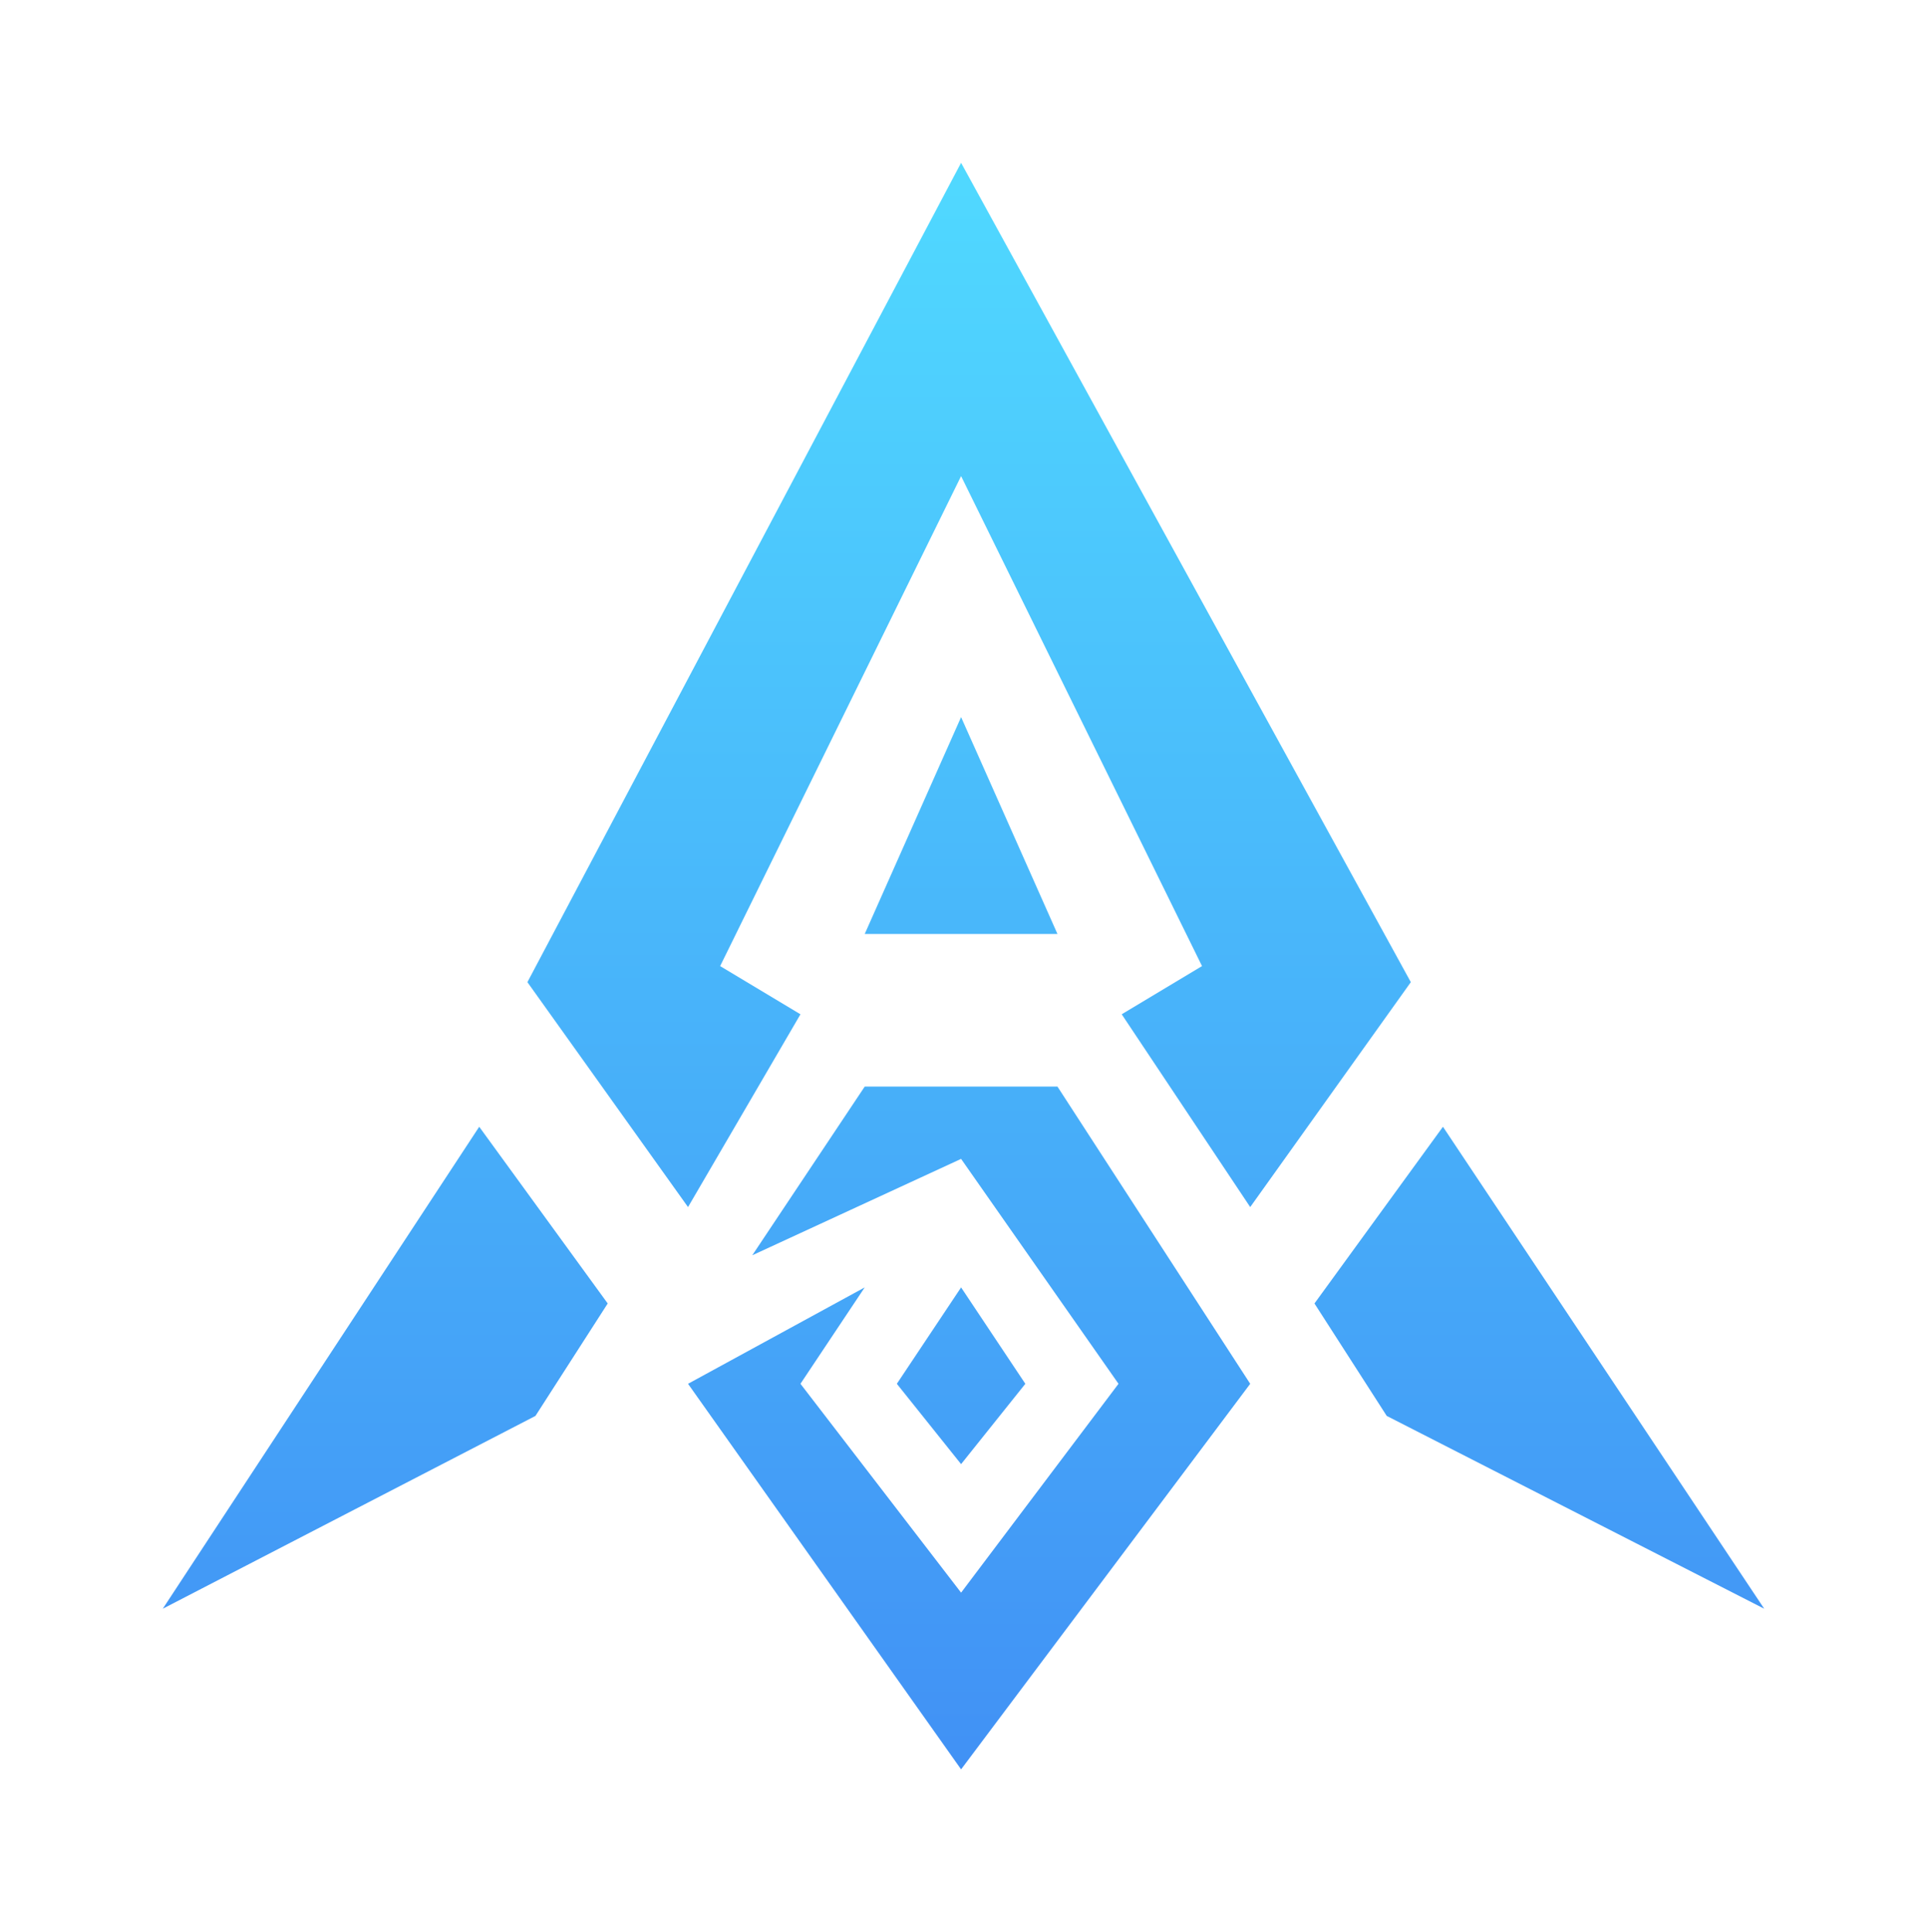 <svg xmlns="http://www.w3.org/2000/svg" xmlns:xlink="http://www.w3.org/1999/xlink" width="355.112" height="356" viewBox="0 0 355.112 356" fill="none">
<g filter="url(#filter_0_41)">
<path d="M147.512 186.88L126.792 222.4L97.192 180.96L177.112 30L259.992 180.96L230.392 222.4L206.712 186.88L221.512 178L177.112 87.72L132.712 178L147.512 186.88ZM177.112 132.12L194.872 172.08L159.352 172.08L177.112 132.12ZM206.12 254.96L177.112 213.52L138.632 231.28L159.352 200.2L194.872 200.2L230.392 254.96L177.112 326L126.792 254.96L159.352 237.2L147.512 254.96L177.112 293.44L206.12 254.96ZM111.992 240.16L98.672 260.88L30 296.4L88.312 207.6L111.992 240.16ZM242.232 240.16L255.552 260.88L325.112 296.4L265.912 207.6L242.232 240.16ZM177.112 269.76L165.272 254.96L177.112 237.2L188.952 254.96L177.112 269.76Z" fill-rule="evenodd"  fill="url(#linear_fill_0_41)" >
</path>
</g>
<defs>
<linearGradient id="linear_fill_0_41" x1="177.556" y1="30" x2="177.556" y2="326" gradientUnits="userSpaceOnUse">
<stop offset="0" stop-color="#50D9FF"  />
<stop offset="1" stop-color="#4191F5"  />
</linearGradient>
<filter id="filter_0_41" x="0" y="0" width="355.112" height="356" filterUnits="userSpaceOnUse" color-interpolation-filters="sRGB">
<feFlood flood-opacity="0" result="feFloodId_0_41"/>
<feColorMatrix in="SourceAlpha" type="matrix" values="0 0 0 0 0 0 0 0 0 0 0 0 0 0 0 0 0 0 127 0" result="hardAlpha_0_41"/>
<feOffset dx="0" dy="0"/>
<feGaussianBlur stdDeviation="15"/>
<feComposite in2="hardAlpha_0_41" operator="out"/>
<feColorMatrix type="matrix" values="0 0 0 0 0.51 0 0 0 0 0.918 0 0 0 0 1 0 0 0 1 0"/>
<feBlend mode="normal" in2="feFloodId_0_41" result="dropShadow_1_0_41"/>
<feBlend mode="normal" in="SourceGraphic" in2="dropShadow_1_0_41" result="shape_0_41"/>
</filter>
</defs>
</svg>
